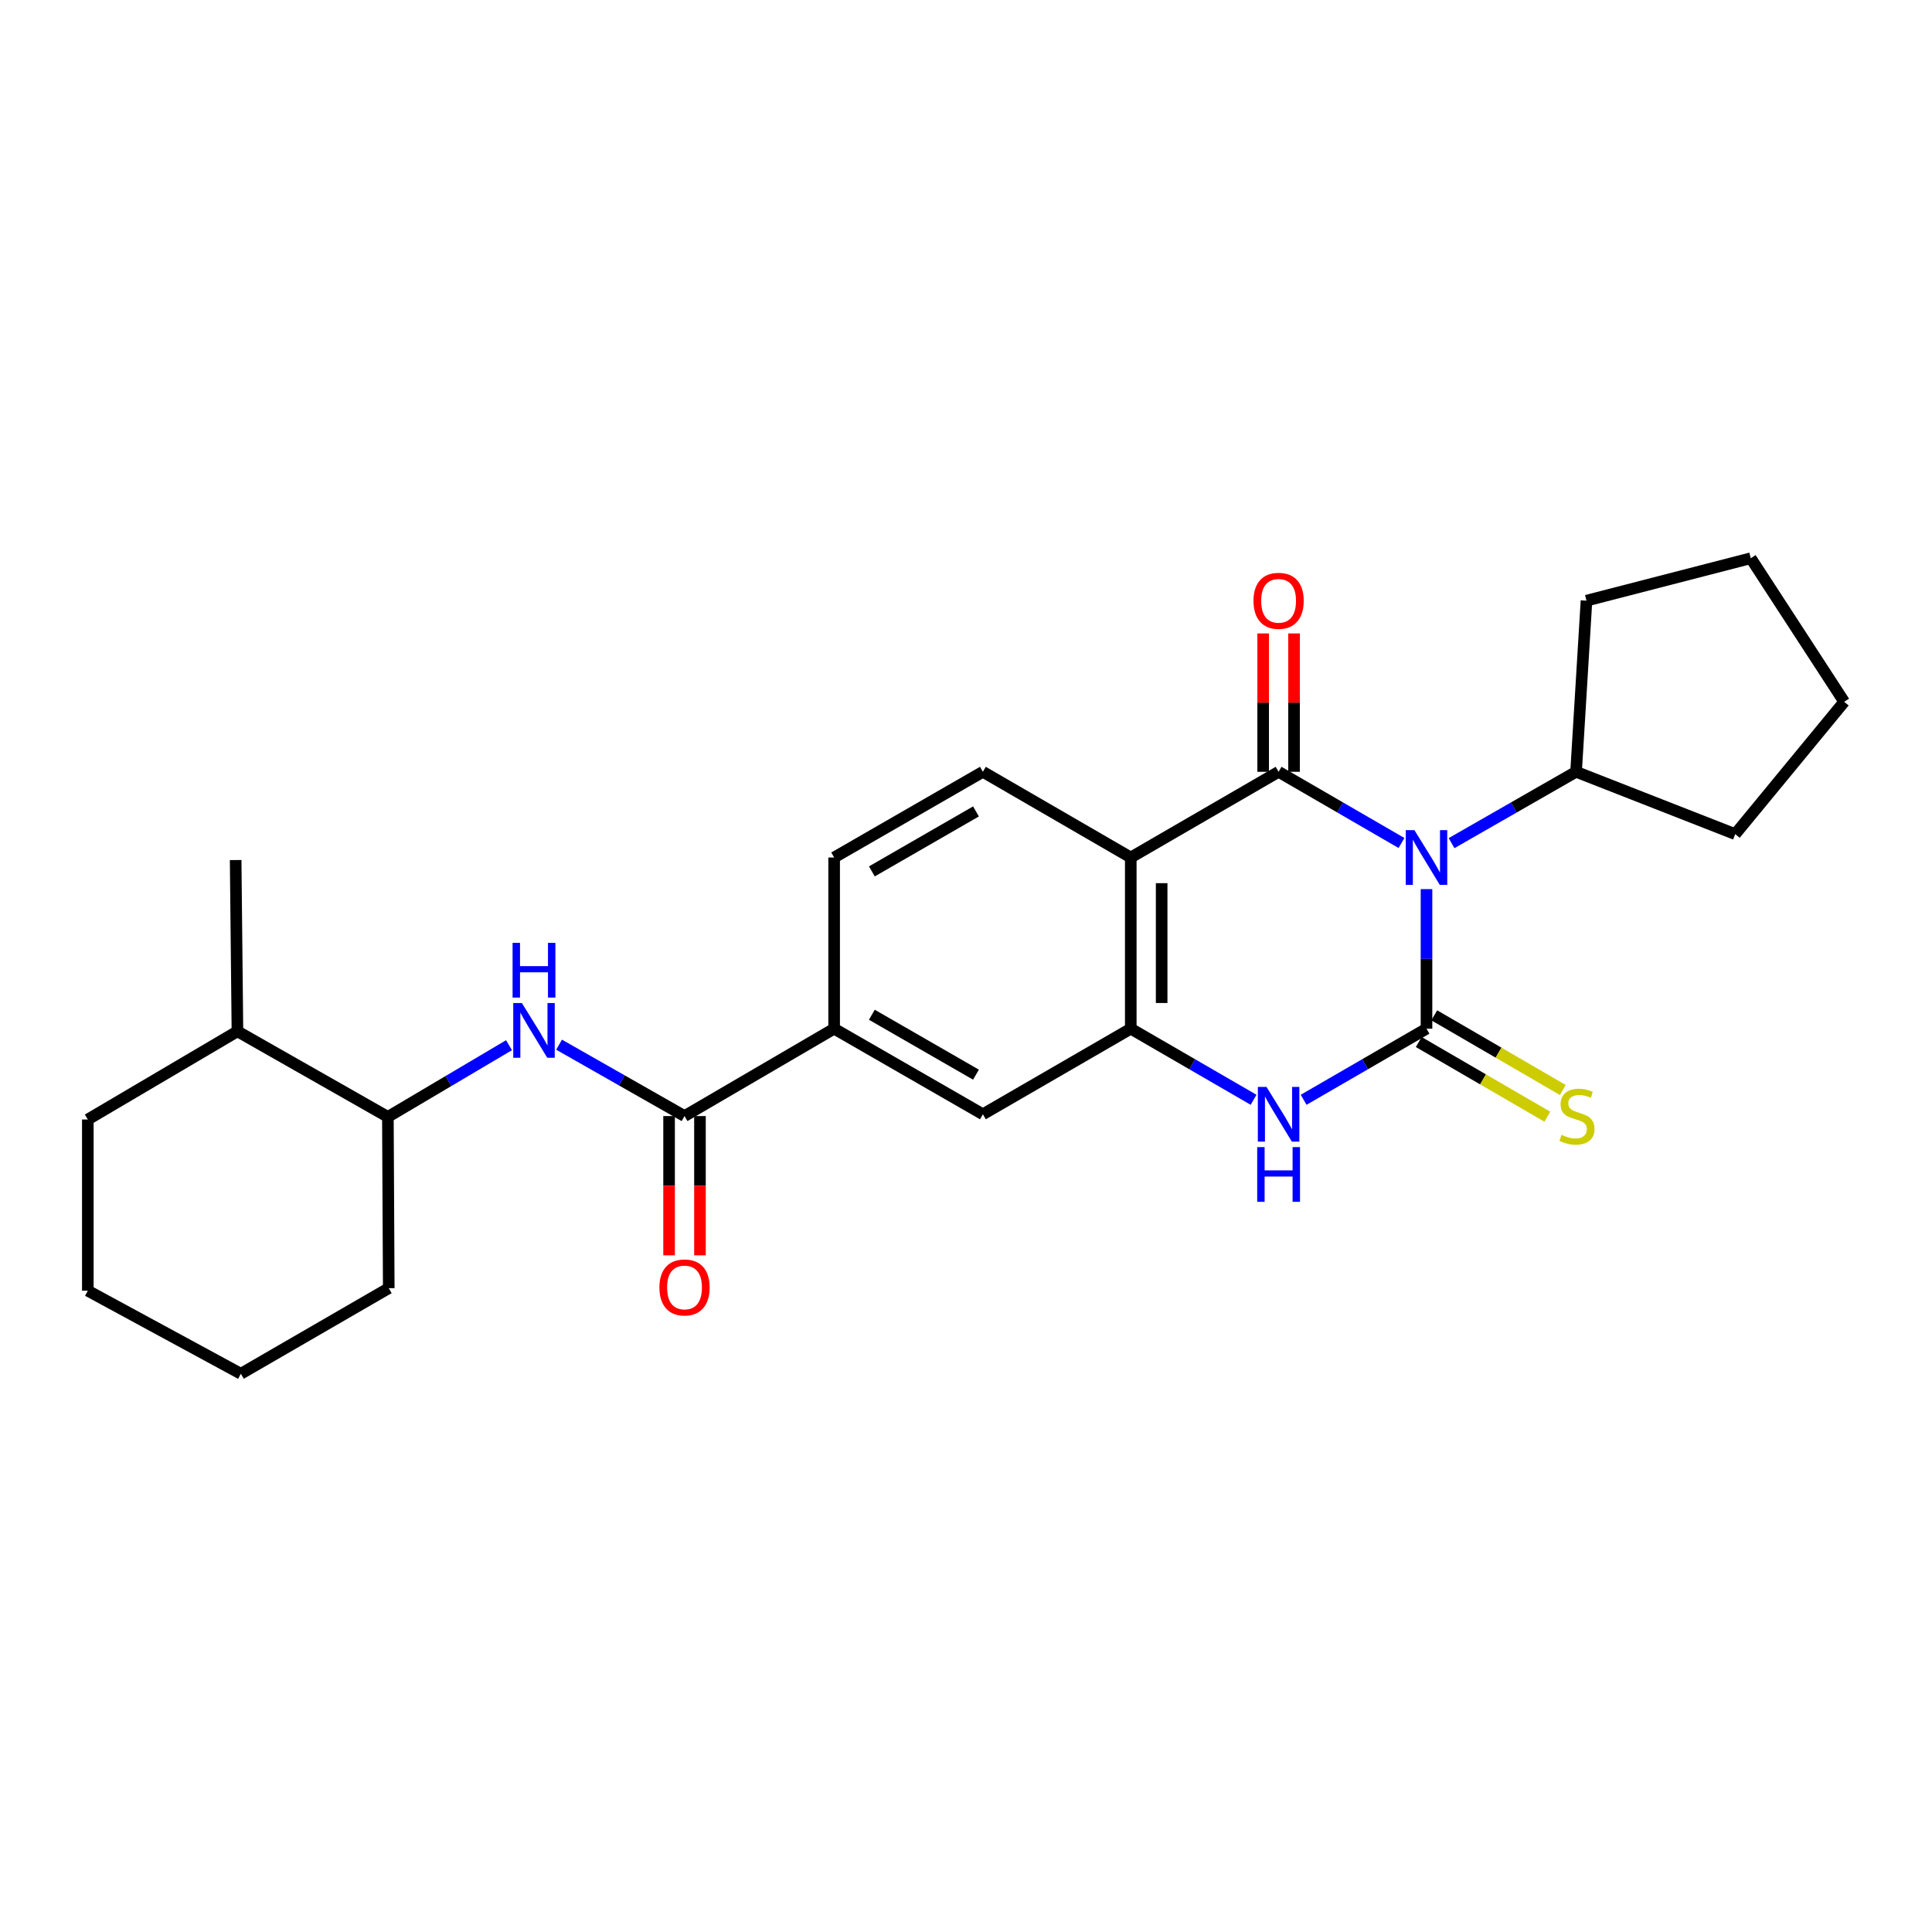<?xml version='1.0' encoding='iso-8859-1'?>
<svg version='1.1' baseProfile='full'
              xmlns='http://www.w3.org/2000/svg'
                      xmlns:rdkit='http://www.rdkit.org/xml'
                      xmlns:xlink='http://www.w3.org/1999/xlink'
                  xml:space='preserve'
width='1000px' height='1000px' viewBox='0 0 1000 1000'>
<!-- END OF HEADER -->
<rect style='opacity:1.0;fill:#FFFFFF;stroke:none' width='1000' height='1000' x='0' y='0'> </rect>
<path class='bond-0' d='M 738.356,460.212 L 738.356,496.327' style='fill:none;fill-rule:evenodd;stroke:#0000FF;stroke-width:6px;stroke-linecap:butt;stroke-linejoin:miter;stroke-opacity:1' />
<path class='bond-0' d='M 738.356,496.327 L 738.356,532.442' style='fill:none;fill-rule:evenodd;stroke:#000000;stroke-width:6px;stroke-linecap:butt;stroke-linejoin:miter;stroke-opacity:1' />
<path class='bond-1' d='M 725.404,436.333 L 693.603,417.909' style='fill:none;fill-rule:evenodd;stroke:#0000FF;stroke-width:6px;stroke-linecap:butt;stroke-linejoin:miter;stroke-opacity:1' />
<path class='bond-1' d='M 693.603,417.909 L 661.802,399.485' style='fill:none;fill-rule:evenodd;stroke:#000000;stroke-width:6px;stroke-linecap:butt;stroke-linejoin:miter;stroke-opacity:1' />
<path class='bond-12' d='M 751.327,436.406 L 783.549,417.946' style='fill:none;fill-rule:evenodd;stroke:#0000FF;stroke-width:6px;stroke-linecap:butt;stroke-linejoin:miter;stroke-opacity:1' />
<path class='bond-12' d='M 783.549,417.946 L 815.772,399.485' style='fill:none;fill-rule:evenodd;stroke:#000000;stroke-width:6px;stroke-linecap:butt;stroke-linejoin:miter;stroke-opacity:1' />
<path class='bond-3' d='M 738.356,532.442 L 706.555,550.848' style='fill:none;fill-rule:evenodd;stroke:#000000;stroke-width:6px;stroke-linecap:butt;stroke-linejoin:miter;stroke-opacity:1' />
<path class='bond-3' d='M 706.555,550.848 L 674.754,569.253' style='fill:none;fill-rule:evenodd;stroke:#0000FF;stroke-width:6px;stroke-linecap:butt;stroke-linejoin:miter;stroke-opacity:1' />
<path class='bond-10' d='M 734.342,539.354 L 767.615,558.679' style='fill:none;fill-rule:evenodd;stroke:#000000;stroke-width:6px;stroke-linecap:butt;stroke-linejoin:miter;stroke-opacity:1' />
<path class='bond-10' d='M 767.615,558.679 L 800.888,578.003' style='fill:none;fill-rule:evenodd;stroke:#CCCC00;stroke-width:6px;stroke-linecap:butt;stroke-linejoin:miter;stroke-opacity:1' />
<path class='bond-10' d='M 742.37,525.53 L 775.643,544.855' style='fill:none;fill-rule:evenodd;stroke:#000000;stroke-width:6px;stroke-linecap:butt;stroke-linejoin:miter;stroke-opacity:1' />
<path class='bond-10' d='M 775.643,544.855 L 808.916,564.18' style='fill:none;fill-rule:evenodd;stroke:#CCCC00;stroke-width:6px;stroke-linecap:butt;stroke-linejoin:miter;stroke-opacity:1' />
<path class='bond-2' d='M 661.802,399.485 L 585.284,443.837' style='fill:none;fill-rule:evenodd;stroke:#000000;stroke-width:6px;stroke-linecap:butt;stroke-linejoin:miter;stroke-opacity:1' />
<path class='bond-11' d='M 669.795,399.485 L 669.795,363.679' style='fill:none;fill-rule:evenodd;stroke:#000000;stroke-width:6px;stroke-linecap:butt;stroke-linejoin:miter;stroke-opacity:1' />
<path class='bond-11' d='M 669.795,363.679 L 669.795,327.872' style='fill:none;fill-rule:evenodd;stroke:#FF0000;stroke-width:6px;stroke-linecap:butt;stroke-linejoin:miter;stroke-opacity:1' />
<path class='bond-11' d='M 653.809,399.485 L 653.809,363.679' style='fill:none;fill-rule:evenodd;stroke:#000000;stroke-width:6px;stroke-linecap:butt;stroke-linejoin:miter;stroke-opacity:1' />
<path class='bond-11' d='M 653.809,363.679 L 653.809,327.872' style='fill:none;fill-rule:evenodd;stroke:#FF0000;stroke-width:6px;stroke-linecap:butt;stroke-linejoin:miter;stroke-opacity:1' />
<path class='bond-4' d='M 585.284,443.837 L 585.284,532.442' style='fill:none;fill-rule:evenodd;stroke:#000000;stroke-width:6px;stroke-linecap:butt;stroke-linejoin:miter;stroke-opacity:1' />
<path class='bond-4' d='M 601.27,457.128 L 601.27,519.151' style='fill:none;fill-rule:evenodd;stroke:#000000;stroke-width:6px;stroke-linecap:butt;stroke-linejoin:miter;stroke-opacity:1' />
<path class='bond-9' d='M 585.284,443.837 L 508.739,399.485' style='fill:none;fill-rule:evenodd;stroke:#000000;stroke-width:6px;stroke-linecap:butt;stroke-linejoin:miter;stroke-opacity:1' />
<path class='bond-27' d='M 648.852,569.25 L 617.068,550.846' style='fill:none;fill-rule:evenodd;stroke:#0000FF;stroke-width:6px;stroke-linecap:butt;stroke-linejoin:miter;stroke-opacity:1' />
<path class='bond-27' d='M 617.068,550.846 L 585.284,532.442' style='fill:none;fill-rule:evenodd;stroke:#000000;stroke-width:6px;stroke-linecap:butt;stroke-linejoin:miter;stroke-opacity:1' />
<path class='bond-8' d='M 585.284,532.442 L 508.739,576.749' style='fill:none;fill-rule:evenodd;stroke:#000000;stroke-width:6px;stroke-linecap:butt;stroke-linejoin:miter;stroke-opacity:1' />
<path class='bond-5' d='M 354.308,577.673 L 431.75,532.442' style='fill:none;fill-rule:evenodd;stroke:#000000;stroke-width:6px;stroke-linecap:butt;stroke-linejoin:miter;stroke-opacity:1' />
<path class='bond-6' d='M 354.308,577.673 L 321.842,559.199' style='fill:none;fill-rule:evenodd;stroke:#000000;stroke-width:6px;stroke-linecap:butt;stroke-linejoin:miter;stroke-opacity:1' />
<path class='bond-6' d='M 321.842,559.199 L 289.376,540.726' style='fill:none;fill-rule:evenodd;stroke:#0000FF;stroke-width:6px;stroke-linecap:butt;stroke-linejoin:miter;stroke-opacity:1' />
<path class='bond-14' d='M 346.315,577.673 L 346.315,613.717' style='fill:none;fill-rule:evenodd;stroke:#000000;stroke-width:6px;stroke-linecap:butt;stroke-linejoin:miter;stroke-opacity:1' />
<path class='bond-14' d='M 346.315,613.717 L 346.315,649.76' style='fill:none;fill-rule:evenodd;stroke:#FF0000;stroke-width:6px;stroke-linecap:butt;stroke-linejoin:miter;stroke-opacity:1' />
<path class='bond-14' d='M 362.301,577.673 L 362.301,613.717' style='fill:none;fill-rule:evenodd;stroke:#000000;stroke-width:6px;stroke-linecap:butt;stroke-linejoin:miter;stroke-opacity:1' />
<path class='bond-14' d='M 362.301,613.717 L 362.301,649.76' style='fill:none;fill-rule:evenodd;stroke:#FF0000;stroke-width:6px;stroke-linecap:butt;stroke-linejoin:miter;stroke-opacity:1' />
<path class='bond-13' d='M 263.458,540.996 L 232.111,559.547' style='fill:none;fill-rule:evenodd;stroke:#0000FF;stroke-width:6px;stroke-linecap:butt;stroke-linejoin:miter;stroke-opacity:1' />
<path class='bond-13' d='M 232.111,559.547 L 200.765,578.099' style='fill:none;fill-rule:evenodd;stroke:#000000;stroke-width:6px;stroke-linecap:butt;stroke-linejoin:miter;stroke-opacity:1' />
<path class='bond-7' d='M 431.75,532.442 L 431.75,443.837' style='fill:none;fill-rule:evenodd;stroke:#000000;stroke-width:6px;stroke-linecap:butt;stroke-linejoin:miter;stroke-opacity:1' />
<path class='bond-28' d='M 431.75,532.442 L 508.739,576.749' style='fill:none;fill-rule:evenodd;stroke:#000000;stroke-width:6px;stroke-linecap:butt;stroke-linejoin:miter;stroke-opacity:1' />
<path class='bond-28' d='M 451.272,525.233 L 505.164,556.248' style='fill:none;fill-rule:evenodd;stroke:#000000;stroke-width:6px;stroke-linecap:butt;stroke-linejoin:miter;stroke-opacity:1' />
<path class='bond-15' d='M 508.739,399.485 L 431.75,443.837' style='fill:none;fill-rule:evenodd;stroke:#000000;stroke-width:6px;stroke-linecap:butt;stroke-linejoin:miter;stroke-opacity:1' />
<path class='bond-15' d='M 505.17,419.99 L 451.278,451.036' style='fill:none;fill-rule:evenodd;stroke:#000000;stroke-width:6px;stroke-linecap:butt;stroke-linejoin:miter;stroke-opacity:1' />
<path class='bond-18' d='M 815.772,399.485 L 898.151,431.75' style='fill:none;fill-rule:evenodd;stroke:#000000;stroke-width:6px;stroke-linecap:butt;stroke-linejoin:miter;stroke-opacity:1' />
<path class='bond-19' d='M 815.772,399.485 L 821.162,310.898' style='fill:none;fill-rule:evenodd;stroke:#000000;stroke-width:6px;stroke-linecap:butt;stroke-linejoin:miter;stroke-opacity:1' />
<path class='bond-16' d='M 200.765,578.099 L 122.897,533.81' style='fill:none;fill-rule:evenodd;stroke:#000000;stroke-width:6px;stroke-linecap:butt;stroke-linejoin:miter;stroke-opacity:1' />
<path class='bond-17' d='M 200.765,578.099 L 201.218,666.749' style='fill:none;fill-rule:evenodd;stroke:#000000;stroke-width:6px;stroke-linecap:butt;stroke-linejoin:miter;stroke-opacity:1' />
<path class='bond-20' d='M 122.897,533.81 L 121.973,445.16' style='fill:none;fill-rule:evenodd;stroke:#000000;stroke-width:6px;stroke-linecap:butt;stroke-linejoin:miter;stroke-opacity:1' />
<path class='bond-21' d='M 122.897,533.81 L 45.455,579.449' style='fill:none;fill-rule:evenodd;stroke:#000000;stroke-width:6px;stroke-linecap:butt;stroke-linejoin:miter;stroke-opacity:1' />
<path class='bond-22' d='M 201.218,666.749 L 124.673,711.056' style='fill:none;fill-rule:evenodd;stroke:#000000;stroke-width:6px;stroke-linecap:butt;stroke-linejoin:miter;stroke-opacity:1' />
<path class='bond-24' d='M 898.151,431.75 L 954.545,363.251' style='fill:none;fill-rule:evenodd;stroke:#000000;stroke-width:6px;stroke-linecap:butt;stroke-linejoin:miter;stroke-opacity:1' />
<path class='bond-23' d='M 821.162,310.898 L 906.197,288.944' style='fill:none;fill-rule:evenodd;stroke:#000000;stroke-width:6px;stroke-linecap:butt;stroke-linejoin:miter;stroke-opacity:1' />
<path class='bond-29' d='M 45.455,579.449 L 45.455,668.072' style='fill:none;fill-rule:evenodd;stroke:#000000;stroke-width:6px;stroke-linecap:butt;stroke-linejoin:miter;stroke-opacity:1' />
<path class='bond-25' d='M 124.673,711.056 L 45.455,668.072' style='fill:none;fill-rule:evenodd;stroke:#000000;stroke-width:6px;stroke-linecap:butt;stroke-linejoin:miter;stroke-opacity:1' />
<path class='bond-26' d='M 906.197,288.944 L 954.545,363.251' style='fill:none;fill-rule:evenodd;stroke:#000000;stroke-width:6px;stroke-linecap:butt;stroke-linejoin:miter;stroke-opacity:1' />
<path  class='atom-0' d='M 732.096 429.677
L 741.376 444.677
Q 742.296 446.157, 743.776 448.837
Q 745.256 451.517, 745.336 451.677
L 745.336 429.677
L 749.096 429.677
L 749.096 457.997
L 745.216 457.997
L 735.256 441.597
Q 734.096 439.677, 732.856 437.477
Q 731.656 435.277, 731.296 434.597
L 731.296 457.997
L 727.616 457.997
L 727.616 429.677
L 732.096 429.677
' fill='#0000FF'/>
<path  class='atom-4' d='M 655.542 562.589
L 664.822 577.589
Q 665.742 579.069, 667.222 581.749
Q 668.702 584.429, 668.782 584.589
L 668.782 562.589
L 672.542 562.589
L 672.542 590.909
L 668.662 590.909
L 658.702 574.509
Q 657.542 572.589, 656.302 570.389
Q 655.102 568.189, 654.742 567.509
L 654.742 590.909
L 651.062 590.909
L 651.062 562.589
L 655.542 562.589
' fill='#0000FF'/>
<path  class='atom-4' d='M 650.722 593.741
L 654.562 593.741
L 654.562 605.781
L 669.042 605.781
L 669.042 593.741
L 672.882 593.741
L 672.882 622.061
L 669.042 622.061
L 669.042 608.981
L 654.562 608.981
L 654.562 622.061
L 650.722 622.061
L 650.722 593.741
' fill='#0000FF'/>
<path  class='atom-7' d='M 270.135 519.179
L 279.415 534.179
Q 280.335 535.659, 281.815 538.339
Q 283.295 541.019, 283.375 541.179
L 283.375 519.179
L 287.135 519.179
L 287.135 547.499
L 283.255 547.499
L 273.295 531.099
Q 272.135 529.179, 270.895 526.979
Q 269.695 524.779, 269.335 524.099
L 269.335 547.499
L 265.655 547.499
L 265.655 519.179
L 270.135 519.179
' fill='#0000FF'/>
<path  class='atom-7' d='M 265.315 488.027
L 269.155 488.027
L 269.155 500.067
L 283.635 500.067
L 283.635 488.027
L 287.475 488.027
L 287.475 516.347
L 283.635 516.347
L 283.635 503.267
L 269.155 503.267
L 269.155 516.347
L 265.315 516.347
L 265.315 488.027
' fill='#0000FF'/>
<path  class='atom-11' d='M 808.233 587.393
Q 808.553 587.513, 809.873 588.073
Q 811.193 588.633, 812.633 588.993
Q 814.113 589.313, 815.553 589.313
Q 818.233 589.313, 819.793 588.033
Q 821.353 586.713, 821.353 584.433
Q 821.353 582.873, 820.553 581.913
Q 819.793 580.953, 818.593 580.433
Q 817.393 579.913, 815.393 579.313
Q 812.873 578.553, 811.353 577.833
Q 809.873 577.113, 808.793 575.593
Q 807.753 574.073, 807.753 571.513
Q 807.753 567.953, 810.153 565.753
Q 812.593 563.553, 817.393 563.553
Q 820.673 563.553, 824.393 565.113
L 823.473 568.193
Q 820.073 566.793, 817.513 566.793
Q 814.753 566.793, 813.233 567.953
Q 811.713 569.073, 811.753 571.033
Q 811.753 572.553, 812.513 573.473
Q 813.313 574.393, 814.433 574.913
Q 815.593 575.433, 817.513 576.033
Q 820.073 576.833, 821.593 577.633
Q 823.113 578.433, 824.193 580.073
Q 825.313 581.673, 825.313 584.433
Q 825.313 588.353, 822.673 590.473
Q 820.073 592.553, 815.713 592.553
Q 813.193 592.553, 811.273 591.993
Q 809.393 591.473, 807.153 590.553
L 808.233 587.393
' fill='#CCCC00'/>
<path  class='atom-12' d='M 648.802 310.978
Q 648.802 304.178, 652.162 300.378
Q 655.522 296.578, 661.802 296.578
Q 668.082 296.578, 671.442 300.378
Q 674.802 304.178, 674.802 310.978
Q 674.802 317.858, 671.402 321.778
Q 668.002 325.658, 661.802 325.658
Q 655.562 325.658, 652.162 321.778
Q 648.802 317.898, 648.802 310.978
M 661.802 322.458
Q 666.122 322.458, 668.442 319.578
Q 670.802 316.658, 670.802 310.978
Q 670.802 305.418, 668.442 302.618
Q 666.122 299.778, 661.802 299.778
Q 657.482 299.778, 655.122 302.578
Q 652.802 305.378, 652.802 310.978
Q 652.802 316.698, 655.122 319.578
Q 657.482 322.458, 661.802 322.458
' fill='#FF0000'/>
<path  class='atom-15' d='M 341.308 666.376
Q 341.308 659.576, 344.668 655.776
Q 348.028 651.976, 354.308 651.976
Q 360.588 651.976, 363.948 655.776
Q 367.308 659.576, 367.308 666.376
Q 367.308 673.256, 363.908 677.176
Q 360.508 681.056, 354.308 681.056
Q 348.068 681.056, 344.668 677.176
Q 341.308 673.296, 341.308 666.376
M 354.308 677.856
Q 358.628 677.856, 360.948 674.976
Q 363.308 672.056, 363.308 666.376
Q 363.308 660.816, 360.948 658.016
Q 358.628 655.176, 354.308 655.176
Q 349.988 655.176, 347.628 657.976
Q 345.308 660.776, 345.308 666.376
Q 345.308 672.096, 347.628 674.976
Q 349.988 677.856, 354.308 677.856
' fill='#FF0000'/>
</svg>

